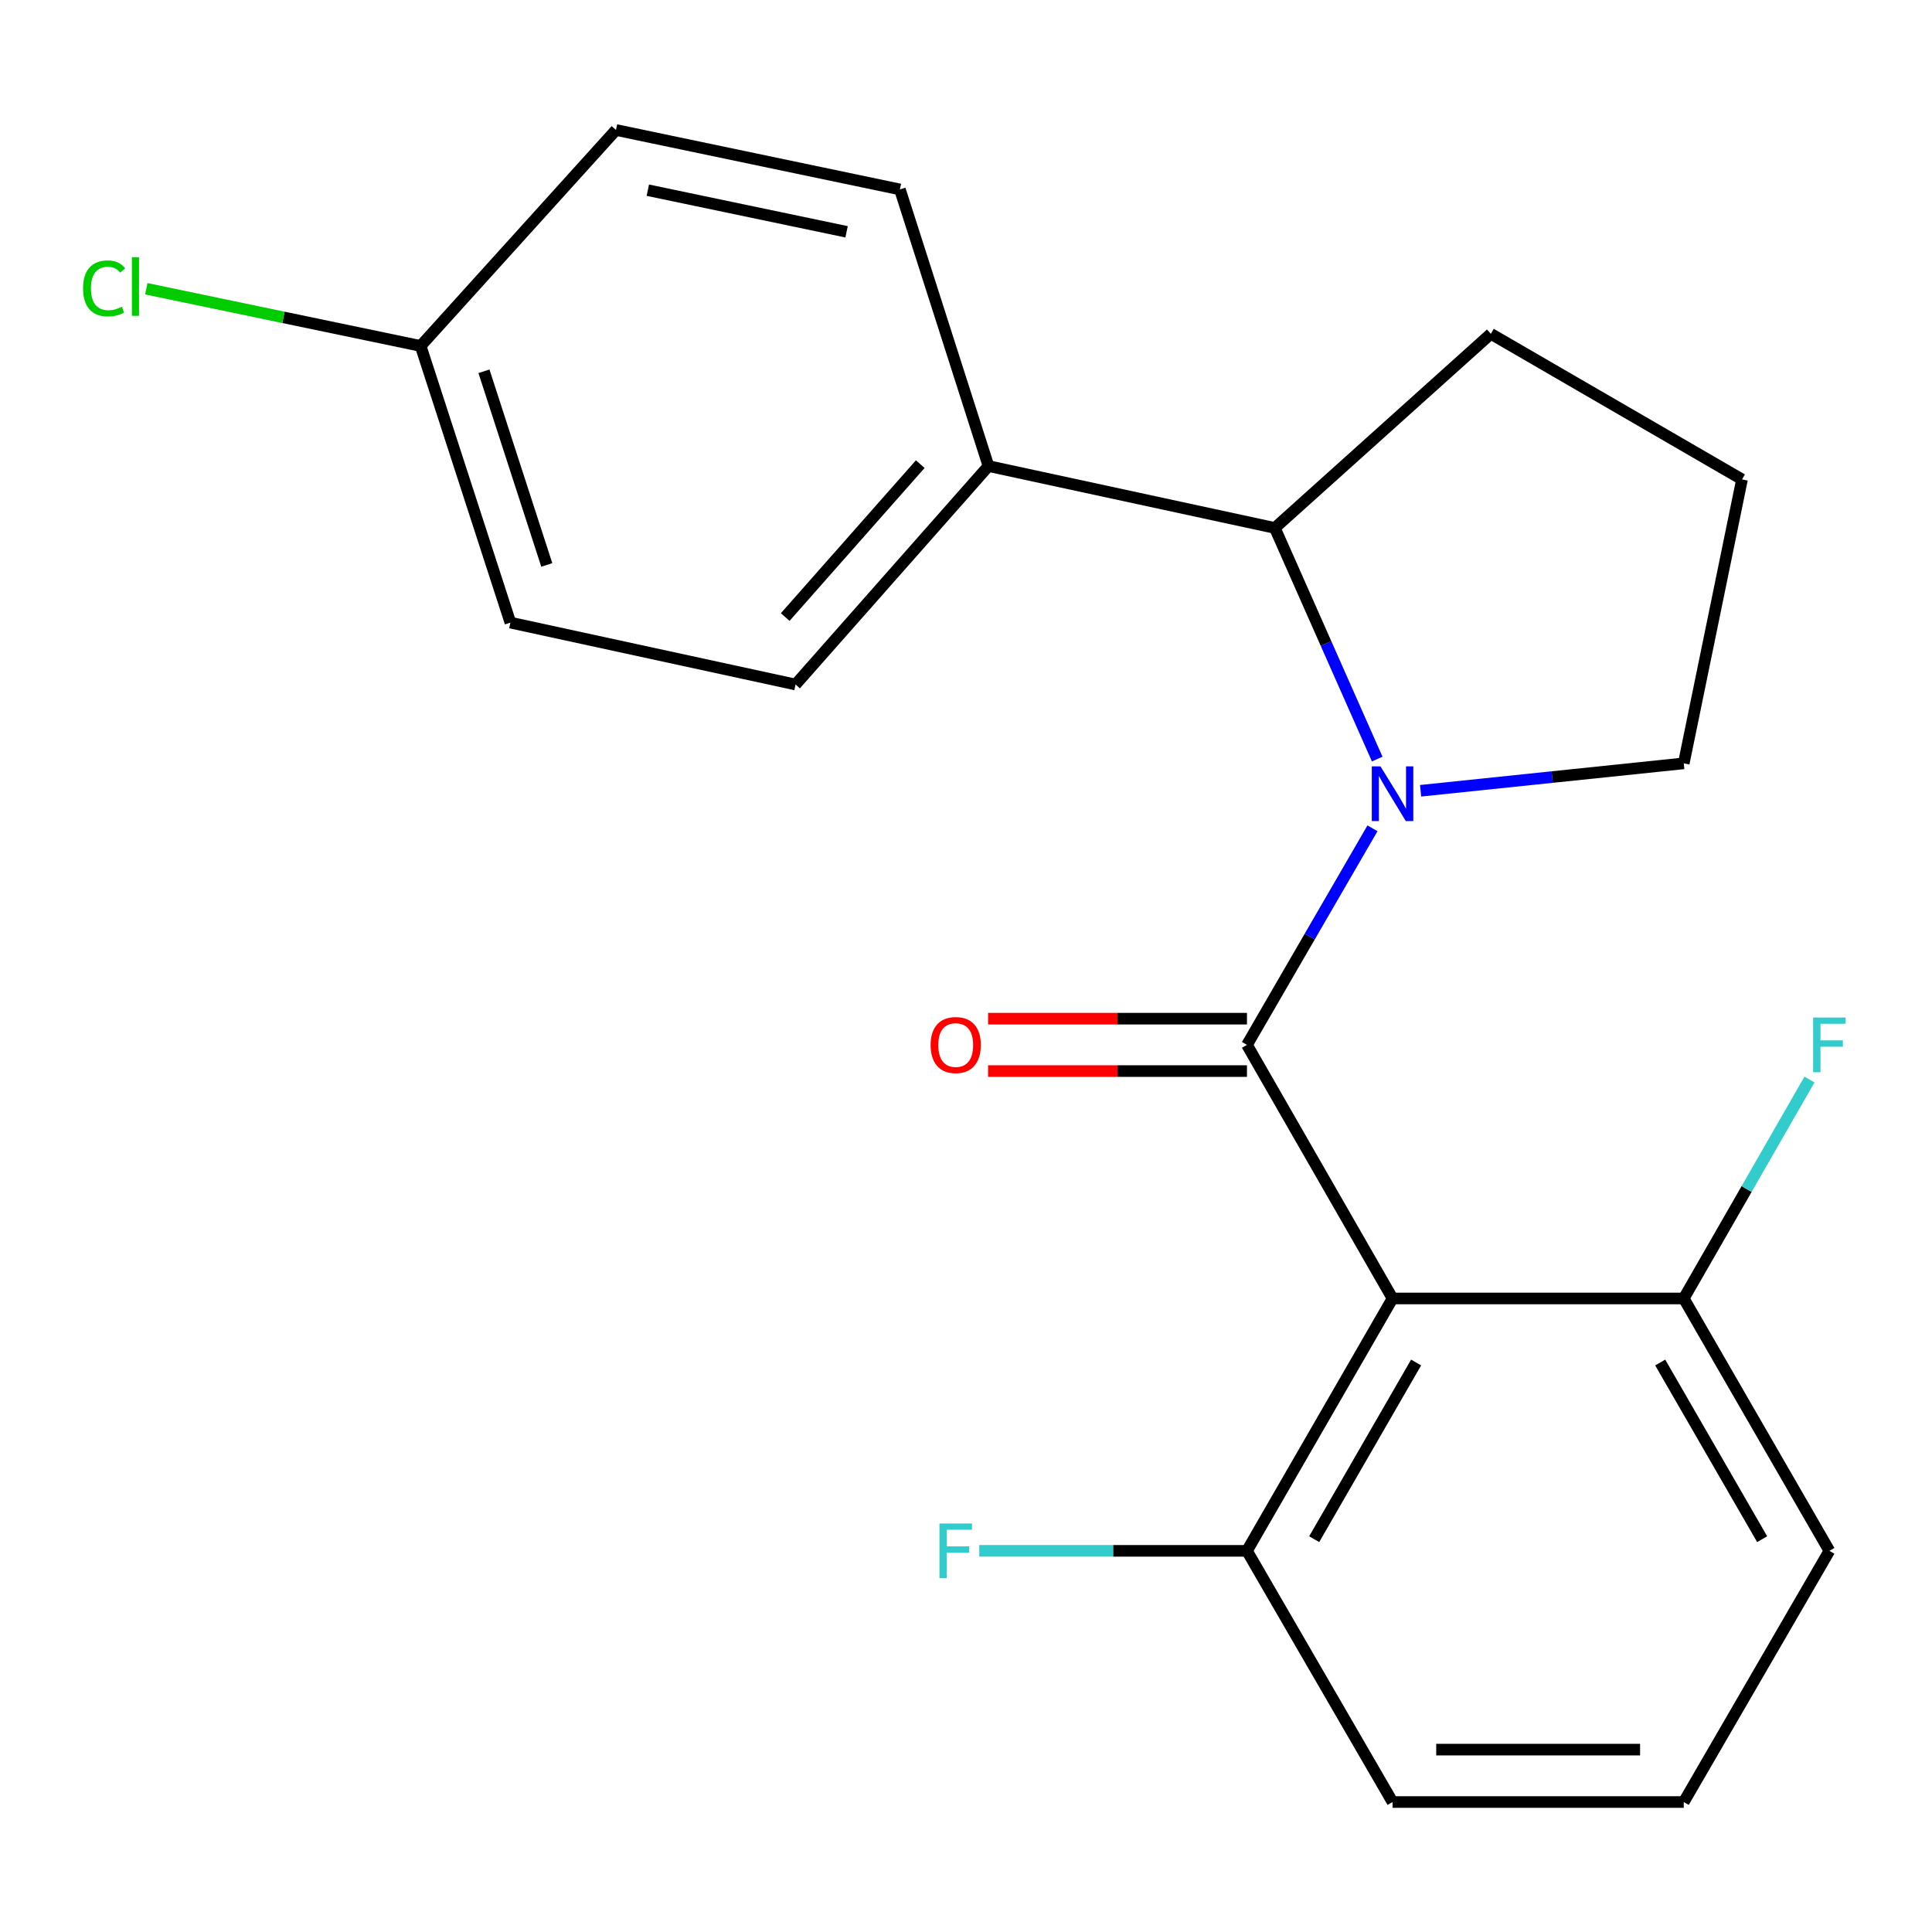 <?xml version='1.0' encoding='iso-8859-1'?>
<svg version='1.1' baseProfile='full'
              xmlns='http://www.w3.org/2000/svg'
                      xmlns:rdkit='http://www.rdkit.org/xml'
                      xmlns:xlink='http://www.w3.org/1999/xlink'
                  xml:space='preserve'
width='1000px' height='1000px' viewBox='0 0 1000 1000'>
<!-- END OF HEADER -->
<rect style='opacity:1.0;fill:#FFFFFF;stroke:none' width='1000' height='1000' x='0' y='0'> </rect>
<path class='bond-0' d='M 645.427,540.825 L 677.911,484.778' style='fill:none;fill-rule:evenodd;stroke:#000000;stroke-width:6px;stroke-linecap:butt;stroke-linejoin:miter;stroke-opacity:1' />
<path class='bond-0' d='M 677.911,484.778 L 710.394,428.731' style='fill:none;fill-rule:evenodd;stroke:#0000FF;stroke-width:6px;stroke-linecap:butt;stroke-linejoin:miter;stroke-opacity:1' />
<path class='bond-1' d='M 645.427,540.825 L 720.778,672.086' style='fill:none;fill-rule:evenodd;stroke:#000000;stroke-width:6px;stroke-linecap:butt;stroke-linejoin:miter;stroke-opacity:1' />
<path class='bond-3' d='M 645.427,527.262 L 578.438,527.262' style='fill:none;fill-rule:evenodd;stroke:#000000;stroke-width:6px;stroke-linecap:butt;stroke-linejoin:miter;stroke-opacity:1' />
<path class='bond-3' d='M 578.438,527.262 L 511.449,527.262' style='fill:none;fill-rule:evenodd;stroke:#FF0000;stroke-width:6px;stroke-linecap:butt;stroke-linejoin:miter;stroke-opacity:1' />
<path class='bond-3' d='M 645.427,554.388 L 578.438,554.388' style='fill:none;fill-rule:evenodd;stroke:#000000;stroke-width:6px;stroke-linecap:butt;stroke-linejoin:miter;stroke-opacity:1' />
<path class='bond-3' d='M 578.438,554.388 L 511.449,554.388' style='fill:none;fill-rule:evenodd;stroke:#FF0000;stroke-width:6px;stroke-linecap:butt;stroke-linejoin:miter;stroke-opacity:1' />
<path class='bond-2' d='M 712.84,392.894 L 686.345,333.081' style='fill:none;fill-rule:evenodd;stroke:#0000FF;stroke-width:6px;stroke-linecap:butt;stroke-linejoin:miter;stroke-opacity:1' />
<path class='bond-2' d='M 686.345,333.081 L 659.849,273.269' style='fill:none;fill-rule:evenodd;stroke:#000000;stroke-width:6px;stroke-linecap:butt;stroke-linejoin:miter;stroke-opacity:1' />
<path class='bond-9' d='M 735.307,409.301 L 803.409,402.206' style='fill:none;fill-rule:evenodd;stroke:#0000FF;stroke-width:6px;stroke-linecap:butt;stroke-linejoin:miter;stroke-opacity:1' />
<path class='bond-9' d='M 803.409,402.206 L 871.51,395.112' style='fill:none;fill-rule:evenodd;stroke:#000000;stroke-width:6px;stroke-linecap:butt;stroke-linejoin:miter;stroke-opacity:1' />
<path class='bond-4' d='M 720.778,672.086 L 645.427,802.715' style='fill:none;fill-rule:evenodd;stroke:#000000;stroke-width:6px;stroke-linecap:butt;stroke-linejoin:miter;stroke-opacity:1' />
<path class='bond-4' d='M 732.973,705.235 L 680.227,796.675' style='fill:none;fill-rule:evenodd;stroke:#000000;stroke-width:6px;stroke-linecap:butt;stroke-linejoin:miter;stroke-opacity:1' />
<path class='bond-5' d='M 720.778,672.086 L 871.51,672.086' style='fill:none;fill-rule:evenodd;stroke:#000000;stroke-width:6px;stroke-linecap:butt;stroke-linejoin:miter;stroke-opacity:1' />
<path class='bond-6' d='M 659.849,273.269 L 511.634,241.23' style='fill:none;fill-rule:evenodd;stroke:#000000;stroke-width:6px;stroke-linecap:butt;stroke-linejoin:miter;stroke-opacity:1' />
<path class='bond-16' d='M 659.849,273.269 L 771.655,172.781' style='fill:none;fill-rule:evenodd;stroke:#000000;stroke-width:6px;stroke-linecap:butt;stroke-linejoin:miter;stroke-opacity:1' />
<path class='bond-11' d='M 645.427,802.715 L 576.148,802.715' style='fill:none;fill-rule:evenodd;stroke:#000000;stroke-width:6px;stroke-linecap:butt;stroke-linejoin:miter;stroke-opacity:1' />
<path class='bond-11' d='M 576.148,802.715 L 506.869,802.715' style='fill:none;fill-rule:evenodd;stroke:#33CCCC;stroke-width:6px;stroke-linecap:butt;stroke-linejoin:miter;stroke-opacity:1' />
<path class='bond-19' d='M 645.427,802.715 L 720.778,932.725' style='fill:none;fill-rule:evenodd;stroke:#000000;stroke-width:6px;stroke-linecap:butt;stroke-linejoin:miter;stroke-opacity:1' />
<path class='bond-12' d='M 871.51,672.086 L 904.048,615.428' style='fill:none;fill-rule:evenodd;stroke:#000000;stroke-width:6px;stroke-linecap:butt;stroke-linejoin:miter;stroke-opacity:1' />
<path class='bond-12' d='M 904.048,615.428 L 936.586,558.769' style='fill:none;fill-rule:evenodd;stroke:#33CCCC;stroke-width:6px;stroke-linecap:butt;stroke-linejoin:miter;stroke-opacity:1' />
<path class='bond-20' d='M 871.51,672.086 L 946.891,802.715' style='fill:none;fill-rule:evenodd;stroke:#000000;stroke-width:6px;stroke-linecap:butt;stroke-linejoin:miter;stroke-opacity:1' />
<path class='bond-20' d='M 859.322,705.239 L 912.089,796.679' style='fill:none;fill-rule:evenodd;stroke:#000000;stroke-width:6px;stroke-linecap:butt;stroke-linejoin:miter;stroke-opacity:1' />
<path class='bond-7' d='M 511.634,241.23 L 411.779,354.301' style='fill:none;fill-rule:evenodd;stroke:#000000;stroke-width:6px;stroke-linecap:butt;stroke-linejoin:miter;stroke-opacity:1' />
<path class='bond-7' d='M 476.323,240.235 L 406.425,319.385' style='fill:none;fill-rule:evenodd;stroke:#000000;stroke-width:6px;stroke-linecap:butt;stroke-linejoin:miter;stroke-opacity:1' />
<path class='bond-8' d='M 511.634,241.23 L 465.791,98.048' style='fill:none;fill-rule:evenodd;stroke:#000000;stroke-width:6px;stroke-linecap:butt;stroke-linejoin:miter;stroke-opacity:1' />
<path class='bond-14' d='M 411.779,354.301 L 264.182,322.262' style='fill:none;fill-rule:evenodd;stroke:#000000;stroke-width:6px;stroke-linecap:butt;stroke-linejoin:miter;stroke-opacity:1' />
<path class='bond-13' d='M 465.791,98.048 L 318.826,67.275' style='fill:none;fill-rule:evenodd;stroke:#000000;stroke-width:6px;stroke-linecap:butt;stroke-linejoin:miter;stroke-opacity:1' />
<path class='bond-13' d='M 438.187,119.983 L 335.311,98.441' style='fill:none;fill-rule:evenodd;stroke:#000000;stroke-width:6px;stroke-linecap:butt;stroke-linejoin:miter;stroke-opacity:1' />
<path class='bond-17' d='M 871.51,395.112 L 901.666,248.147' style='fill:none;fill-rule:evenodd;stroke:#000000;stroke-width:6px;stroke-linecap:butt;stroke-linejoin:miter;stroke-opacity:1' />
<path class='bond-10' d='M 217.72,179.065 L 318.826,67.275' style='fill:none;fill-rule:evenodd;stroke:#000000;stroke-width:6px;stroke-linecap:butt;stroke-linejoin:miter;stroke-opacity:1' />
<path class='bond-15' d='M 217.72,179.065 L 146.719,164.263' style='fill:none;fill-rule:evenodd;stroke:#000000;stroke-width:6px;stroke-linecap:butt;stroke-linejoin:miter;stroke-opacity:1' />
<path class='bond-15' d='M 146.719,164.263 L 75.718,149.462' style='fill:none;fill-rule:evenodd;stroke:#00CC00;stroke-width:6px;stroke-linecap:butt;stroke-linejoin:miter;stroke-opacity:1' />
<path class='bond-23' d='M 217.72,179.065 L 264.182,322.262' style='fill:none;fill-rule:evenodd;stroke:#000000;stroke-width:6px;stroke-linecap:butt;stroke-linejoin:miter;stroke-opacity:1' />
<path class='bond-23' d='M 250.492,192.173 L 283.015,292.411' style='fill:none;fill-rule:evenodd;stroke:#000000;stroke-width:6px;stroke-linecap:butt;stroke-linejoin:miter;stroke-opacity:1' />
<path class='bond-22' d='M 771.655,172.781 L 901.666,248.147' style='fill:none;fill-rule:evenodd;stroke:#000000;stroke-width:6px;stroke-linecap:butt;stroke-linejoin:miter;stroke-opacity:1' />
<path class='bond-18' d='M 871.51,932.725 L 946.891,802.715' style='fill:none;fill-rule:evenodd;stroke:#000000;stroke-width:6px;stroke-linecap:butt;stroke-linejoin:miter;stroke-opacity:1' />
<path class='bond-21' d='M 871.51,932.725 L 720.778,932.725' style='fill:none;fill-rule:evenodd;stroke:#000000;stroke-width:6px;stroke-linecap:butt;stroke-linejoin:miter;stroke-opacity:1' />
<path class='bond-21' d='M 848.9,905.599 L 743.388,905.599' style='fill:none;fill-rule:evenodd;stroke:#000000;stroke-width:6px;stroke-linecap:butt;stroke-linejoin:miter;stroke-opacity:1' />
<path  class='atom-1' d='M 714.518 396.655
L 723.798 411.655
Q 724.718 413.135, 726.198 415.815
Q 727.678 418.495, 727.758 418.655
L 727.758 396.655
L 731.518 396.655
L 731.518 424.975
L 727.638 424.975
L 717.678 408.575
Q 716.518 406.655, 715.278 404.455
Q 714.078 402.255, 713.718 401.575
L 713.718 424.975
L 710.038 424.975
L 710.038 396.655
L 714.518 396.655
' fill='#0000FF'/>
<path  class='atom-4' d='M 481.68 540.905
Q 481.68 534.105, 485.04 530.305
Q 488.4 526.505, 494.68 526.505
Q 500.96 526.505, 504.32 530.305
Q 507.68 534.105, 507.68 540.905
Q 507.68 547.785, 504.28 551.705
Q 500.88 555.585, 494.68 555.585
Q 488.44 555.585, 485.04 551.705
Q 481.68 547.825, 481.68 540.905
M 494.68 552.385
Q 499 552.385, 501.32 549.505
Q 503.68 546.585, 503.68 540.905
Q 503.68 535.345, 501.32 532.545
Q 499 529.705, 494.68 529.705
Q 490.36 529.705, 488 532.505
Q 485.68 535.305, 485.68 540.905
Q 485.68 546.625, 488 549.505
Q 490.36 552.385, 494.68 552.385
' fill='#FF0000'/>
<path  class='atom-12' d='M 486.26 788.555
L 503.1 788.555
L 503.1 791.795
L 490.06 791.795
L 490.06 800.395
L 501.66 800.395
L 501.66 803.675
L 490.06 803.675
L 490.06 816.875
L 486.26 816.875
L 486.26 788.555
' fill='#33CCCC'/>
<path  class='atom-13' d='M 938.471 526.665
L 955.311 526.665
L 955.311 529.905
L 942.271 529.905
L 942.271 538.505
L 953.871 538.505
L 953.871 541.785
L 942.271 541.785
L 942.271 554.985
L 938.471 554.985
L 938.471 526.665
' fill='#33CCCC'/>
<path  class='atom-16' d='M 42.988 149.272
Q 42.988 142.232, 46.268 138.552
Q 49.588 134.832, 55.868 134.832
Q 61.708 134.832, 64.828 138.952
L 62.188 141.112
Q 59.908 138.112, 55.868 138.112
Q 51.588 138.112, 49.308 140.992
Q 47.068 143.832, 47.068 149.272
Q 47.068 154.872, 49.388 157.752
Q 51.748 160.632, 56.308 160.632
Q 59.428 160.632, 63.068 158.752
L 64.188 161.752
Q 62.708 162.712, 60.468 163.272
Q 58.228 163.832, 55.748 163.832
Q 49.588 163.832, 46.268 160.072
Q 42.988 156.312, 42.988 149.272
' fill='#00CC00'/>
<path  class='atom-16' d='M 68.268 133.112
L 71.948 133.112
L 71.948 163.472
L 68.268 163.472
L 68.268 133.112
' fill='#00CC00'/>
</svg>

